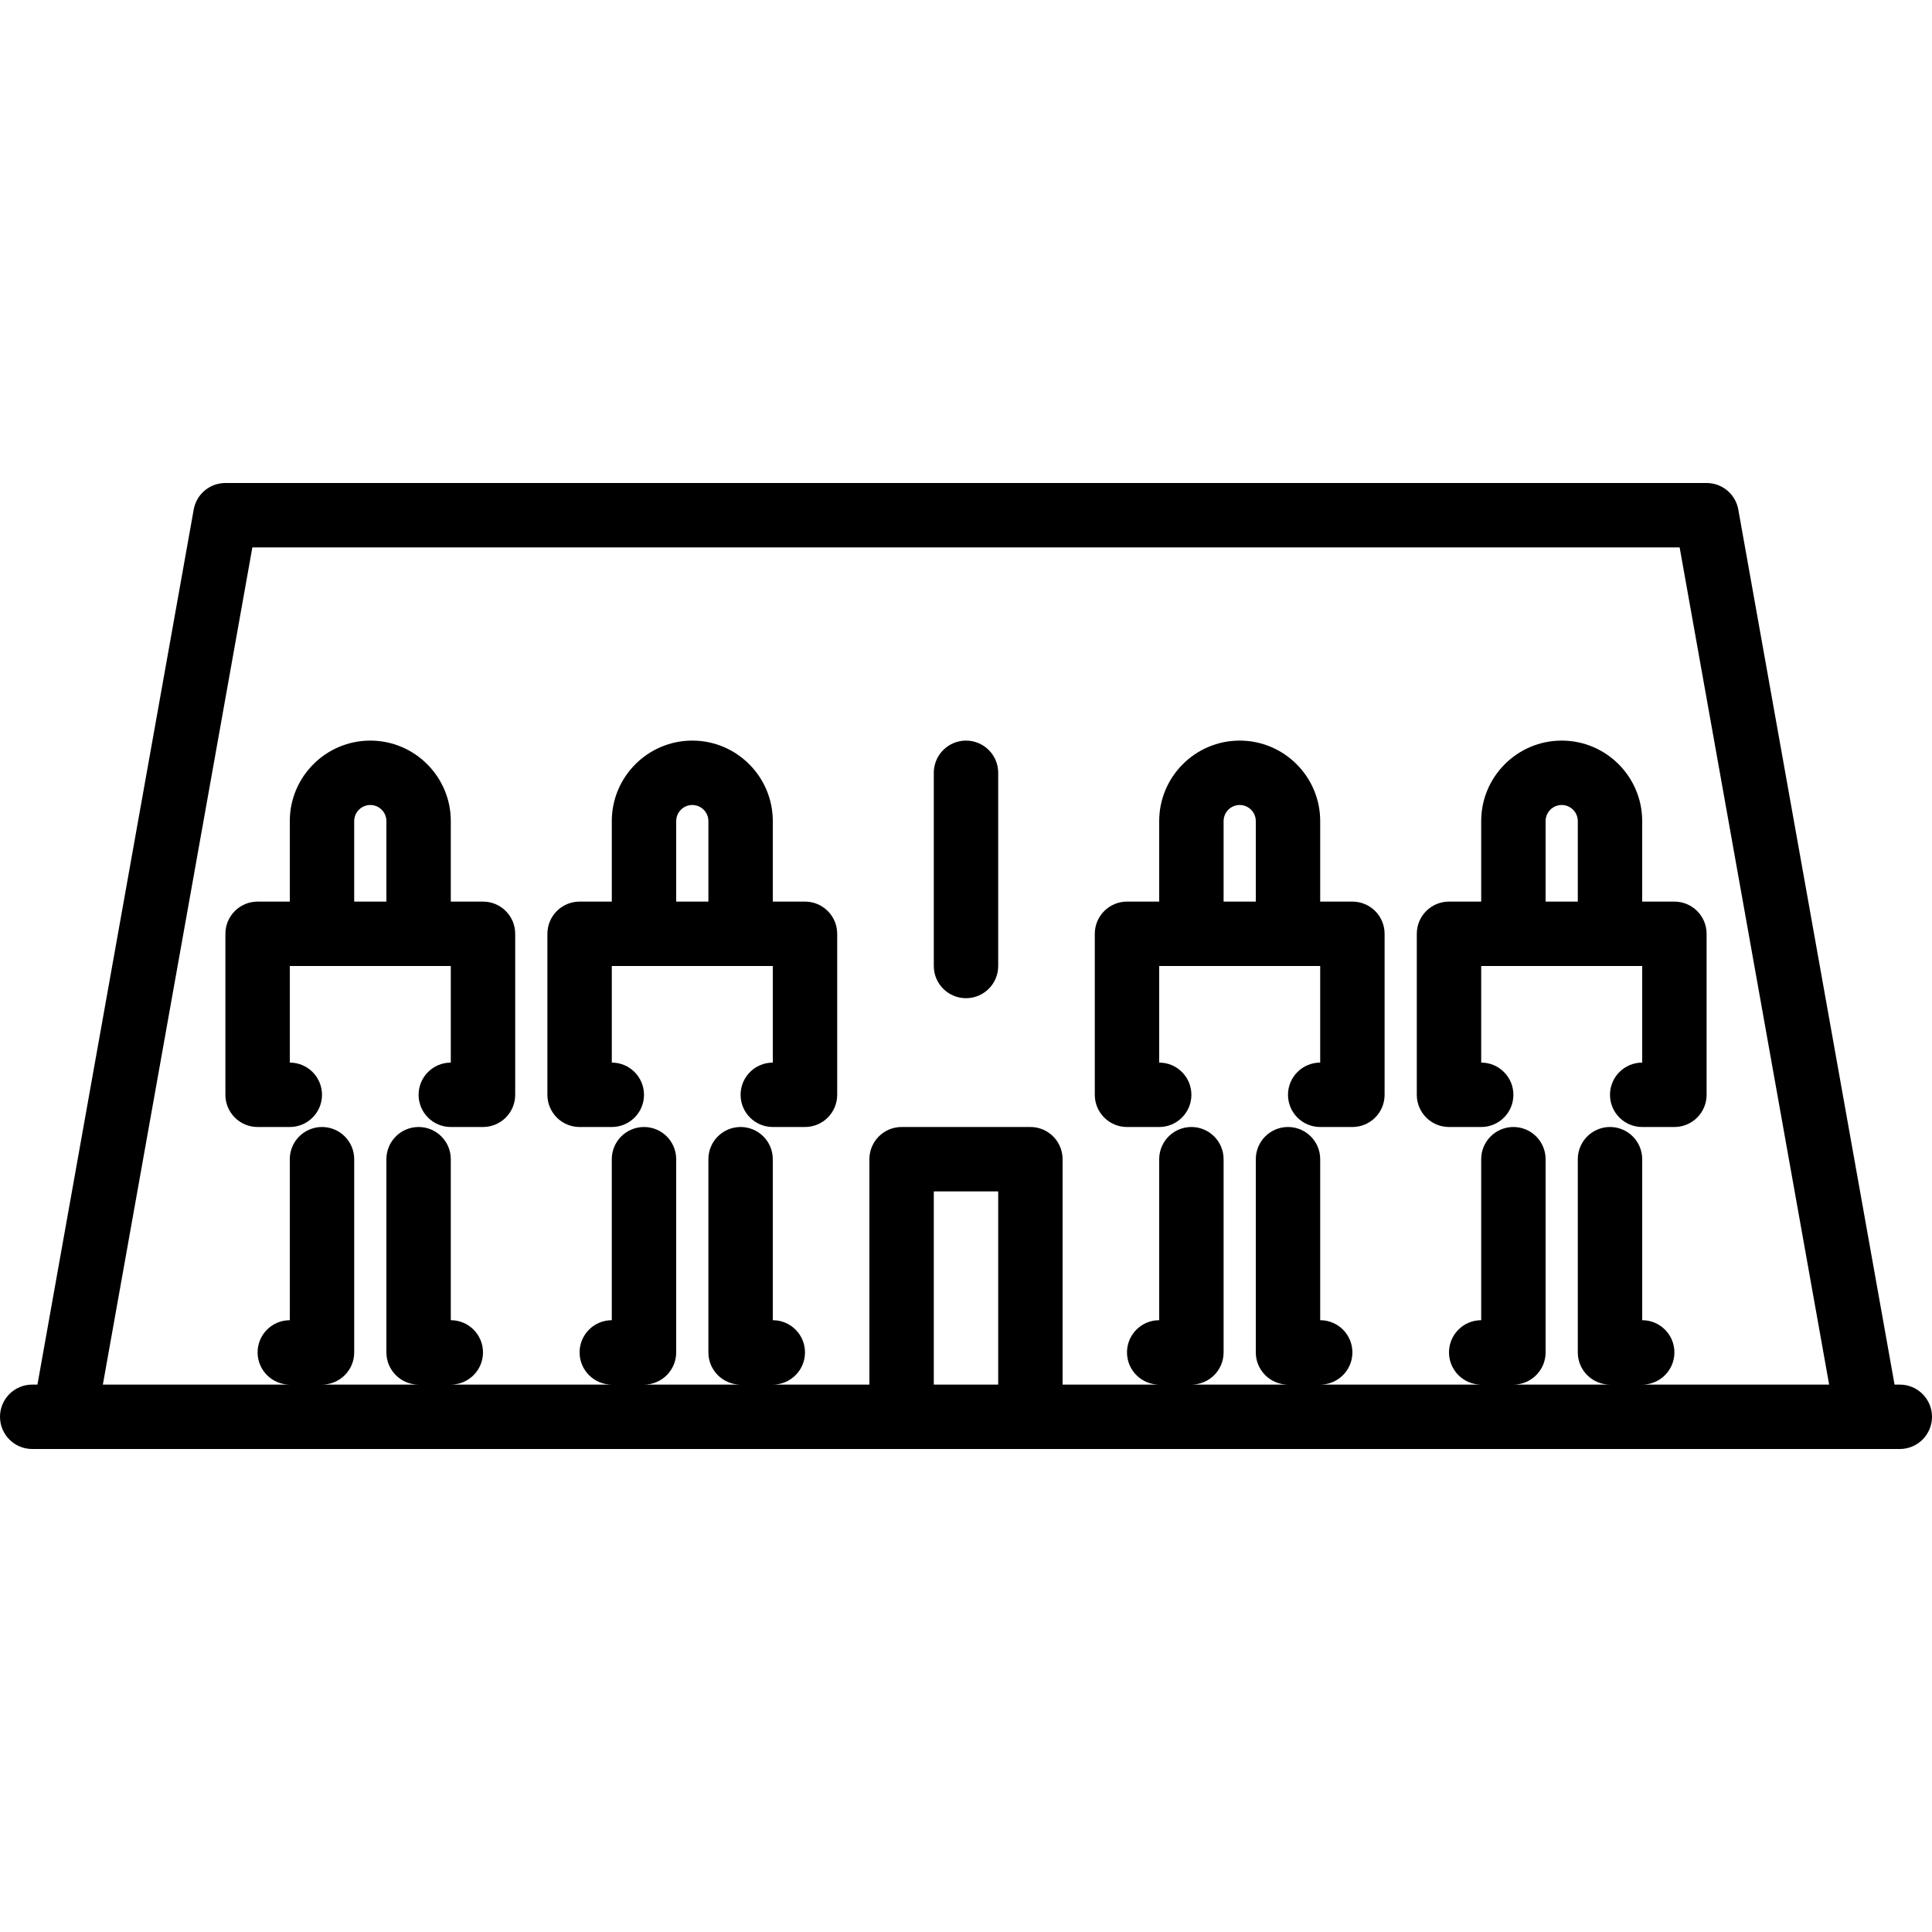 <?xml version="1.0" encoding="iso-8859-1"?>
<!-- Uploaded to: SVG Repo, www.svgrepo.com, Generator: SVG Repo Mixer Tools -->
<svg fill="#000000" height="800px" width="800px" version="1.1" id="Capa_1" xmlns="http://www.w3.org/2000/svg" xmlns:xlink="http://www.w3.org/1999/xlink" 
	 viewBox="0 0 480 480" xml:space="preserve">
<g>
	<path d="M120,224h-8v-20c0-11.028-8.972-20-20-20s-20,8.972-20,20v20h-8c-4.418,0-8,3.582-8,8v40c0,4.418,3.582,8,8,8h8
		c4.418,0,8-3.582,8-8s-3.582-8-8-8v-24h40v24c-4.418,0-8,3.582-8,8s3.582,8,8,8h8c4.418,0,8-3.582,8-8v-40
		C128,227.582,124.418,224,120,224z M88,204c0-2.206,1.794-4,4-4s4,1.794,4,4v20h-8V204z"/>
	<path d="M200,224h-8v-20c0-11.028-8.972-20-20-20s-20,8.972-20,20v20h-8c-4.418,0-8,3.582-8,8v40c0,4.418,3.582,8,8,8h8
		c4.418,0,8-3.582,8-8s-3.582-8-8-8v-24h40v24c-4.418,0-8,3.582-8,8s3.582,8,8,8h8c4.418,0,8-3.582,8-8v-40
		C208,227.582,204.418,224,200,224z M168,204c0-2.206,1.794-4,4-4s4,1.794,4,4v20h-8V204z"/>
	<path d="M336,224h-8v-20c0-11.028-8.972-20-20-20s-20,8.972-20,20v20h-8c-4.418,0-8,3.582-8,8v40c0,4.418,3.582,8,8,8h8
		c4.418,0,8-3.582,8-8s-3.582-8-8-8v-24h40v24c-4.418,0-8,3.582-8,8s3.582,8,8,8h8c4.418,0,8-3.582,8-8v-40
		C344,227.582,340.418,224,336,224z M304,204c0-2.206,1.794-4,4-4s4,1.794,4,4v20h-8V204z"/>
	<path d="M424,272v-40c0-4.418-3.582-8-8-8h-8v-20c0-11.028-8.972-20-20-20s-20,8.972-20,20v20h-8c-4.418,0-8,3.582-8,8v40
		c0,4.418,3.582,8,8,8h8c4.418,0,8-3.582,8-8s-3.582-8-8-8v-24h40v24c-4.418,0-8,3.582-8,8s3.582,8,8,8h8
		C420.418,280,424,276.417,424,272z M384,204c0-2.206,1.794-4,4-4s4,1.794,4,4v20h-8V204z"/>
	<path d="M240,184c-4.418,0-8,3.582-8,8v48c0,4.418,3.582,8,8,8c4.418,0,8-3.582,8-8v-48C248,187.582,244.418,184,240,184z"/>
	<path d="M472,344h-1.302l-38.823-217.406C431.194,122.778,427.876,120,424,120H56c-3.876,0-7.194,2.778-7.875,6.594L9.302,344H8
		c-4.418,0-8,3.582-8,8s3.582,8,8,8h455.968c0.007,0,0.015,0.001,0.022,0.001s0.015-0.001,0.022-0.001H472c4.418,0,8-3.582,8-8
		S476.418,344,472,344z M248,344h-16v-48h16V344z M408,328v-40c0-4.418-3.582-8-8-8s-8,3.582-8,8v48c0,4.418,3.582,8,8,8h-24
		c4.418,0,8-3.582,8-8v-48c0-4.418-3.582-8-8-8s-8,3.582-8,8v40c-4.418,0-8,3.582-8,8s3.582,8,8,8h-40c4.418,0,8-3.582,8-8
		s-3.582-8-8-8v-40c0-4.418-3.582-8-8-8s-8,3.582-8,8v48c0,4.418,3.582,8,8,8h-24c4.418,0,8-3.582,8-8v-48c0-4.418-3.582-8-8-8
		s-8,3.582-8,8v40c-4.418,0-8,3.582-8,8s3.582,8,8,8h-24v-56c0-4.418-3.582-8-8-8h-32c-4.418,0-8,3.582-8,8v56h-24
		c4.418,0,8-3.582,8-8s-3.582-8-8-8v-40c0-4.418-3.582-8-8-8s-8,3.582-8,8v48c0,4.418,3.582,8,8,8h-24c4.418,0,8-3.582,8-8v-48
		c0-4.418-3.582-8-8-8s-8,3.582-8,8v40c-4.418,0-8,3.582-8,8s3.582,8,8,8h-40c4.418,0,8-3.582,8-8s-3.582-8-8-8v-40
		c0-4.418-3.582-8-8-8s-8,3.582-8,8v48c0,4.418,3.582,8,8,8H80c4.418,0,8-3.582,8-8v-48c0-4.418-3.582-8-8-8s-8,3.582-8,8v40
		c-4.418,0-8,3.582-8,8s3.582,8,8,8H25.555l37.143-208h354.604l37.144,208H408c4.418,0,8-3.582,8-8S412.418,328,408,328z"/>
</g>
</svg>